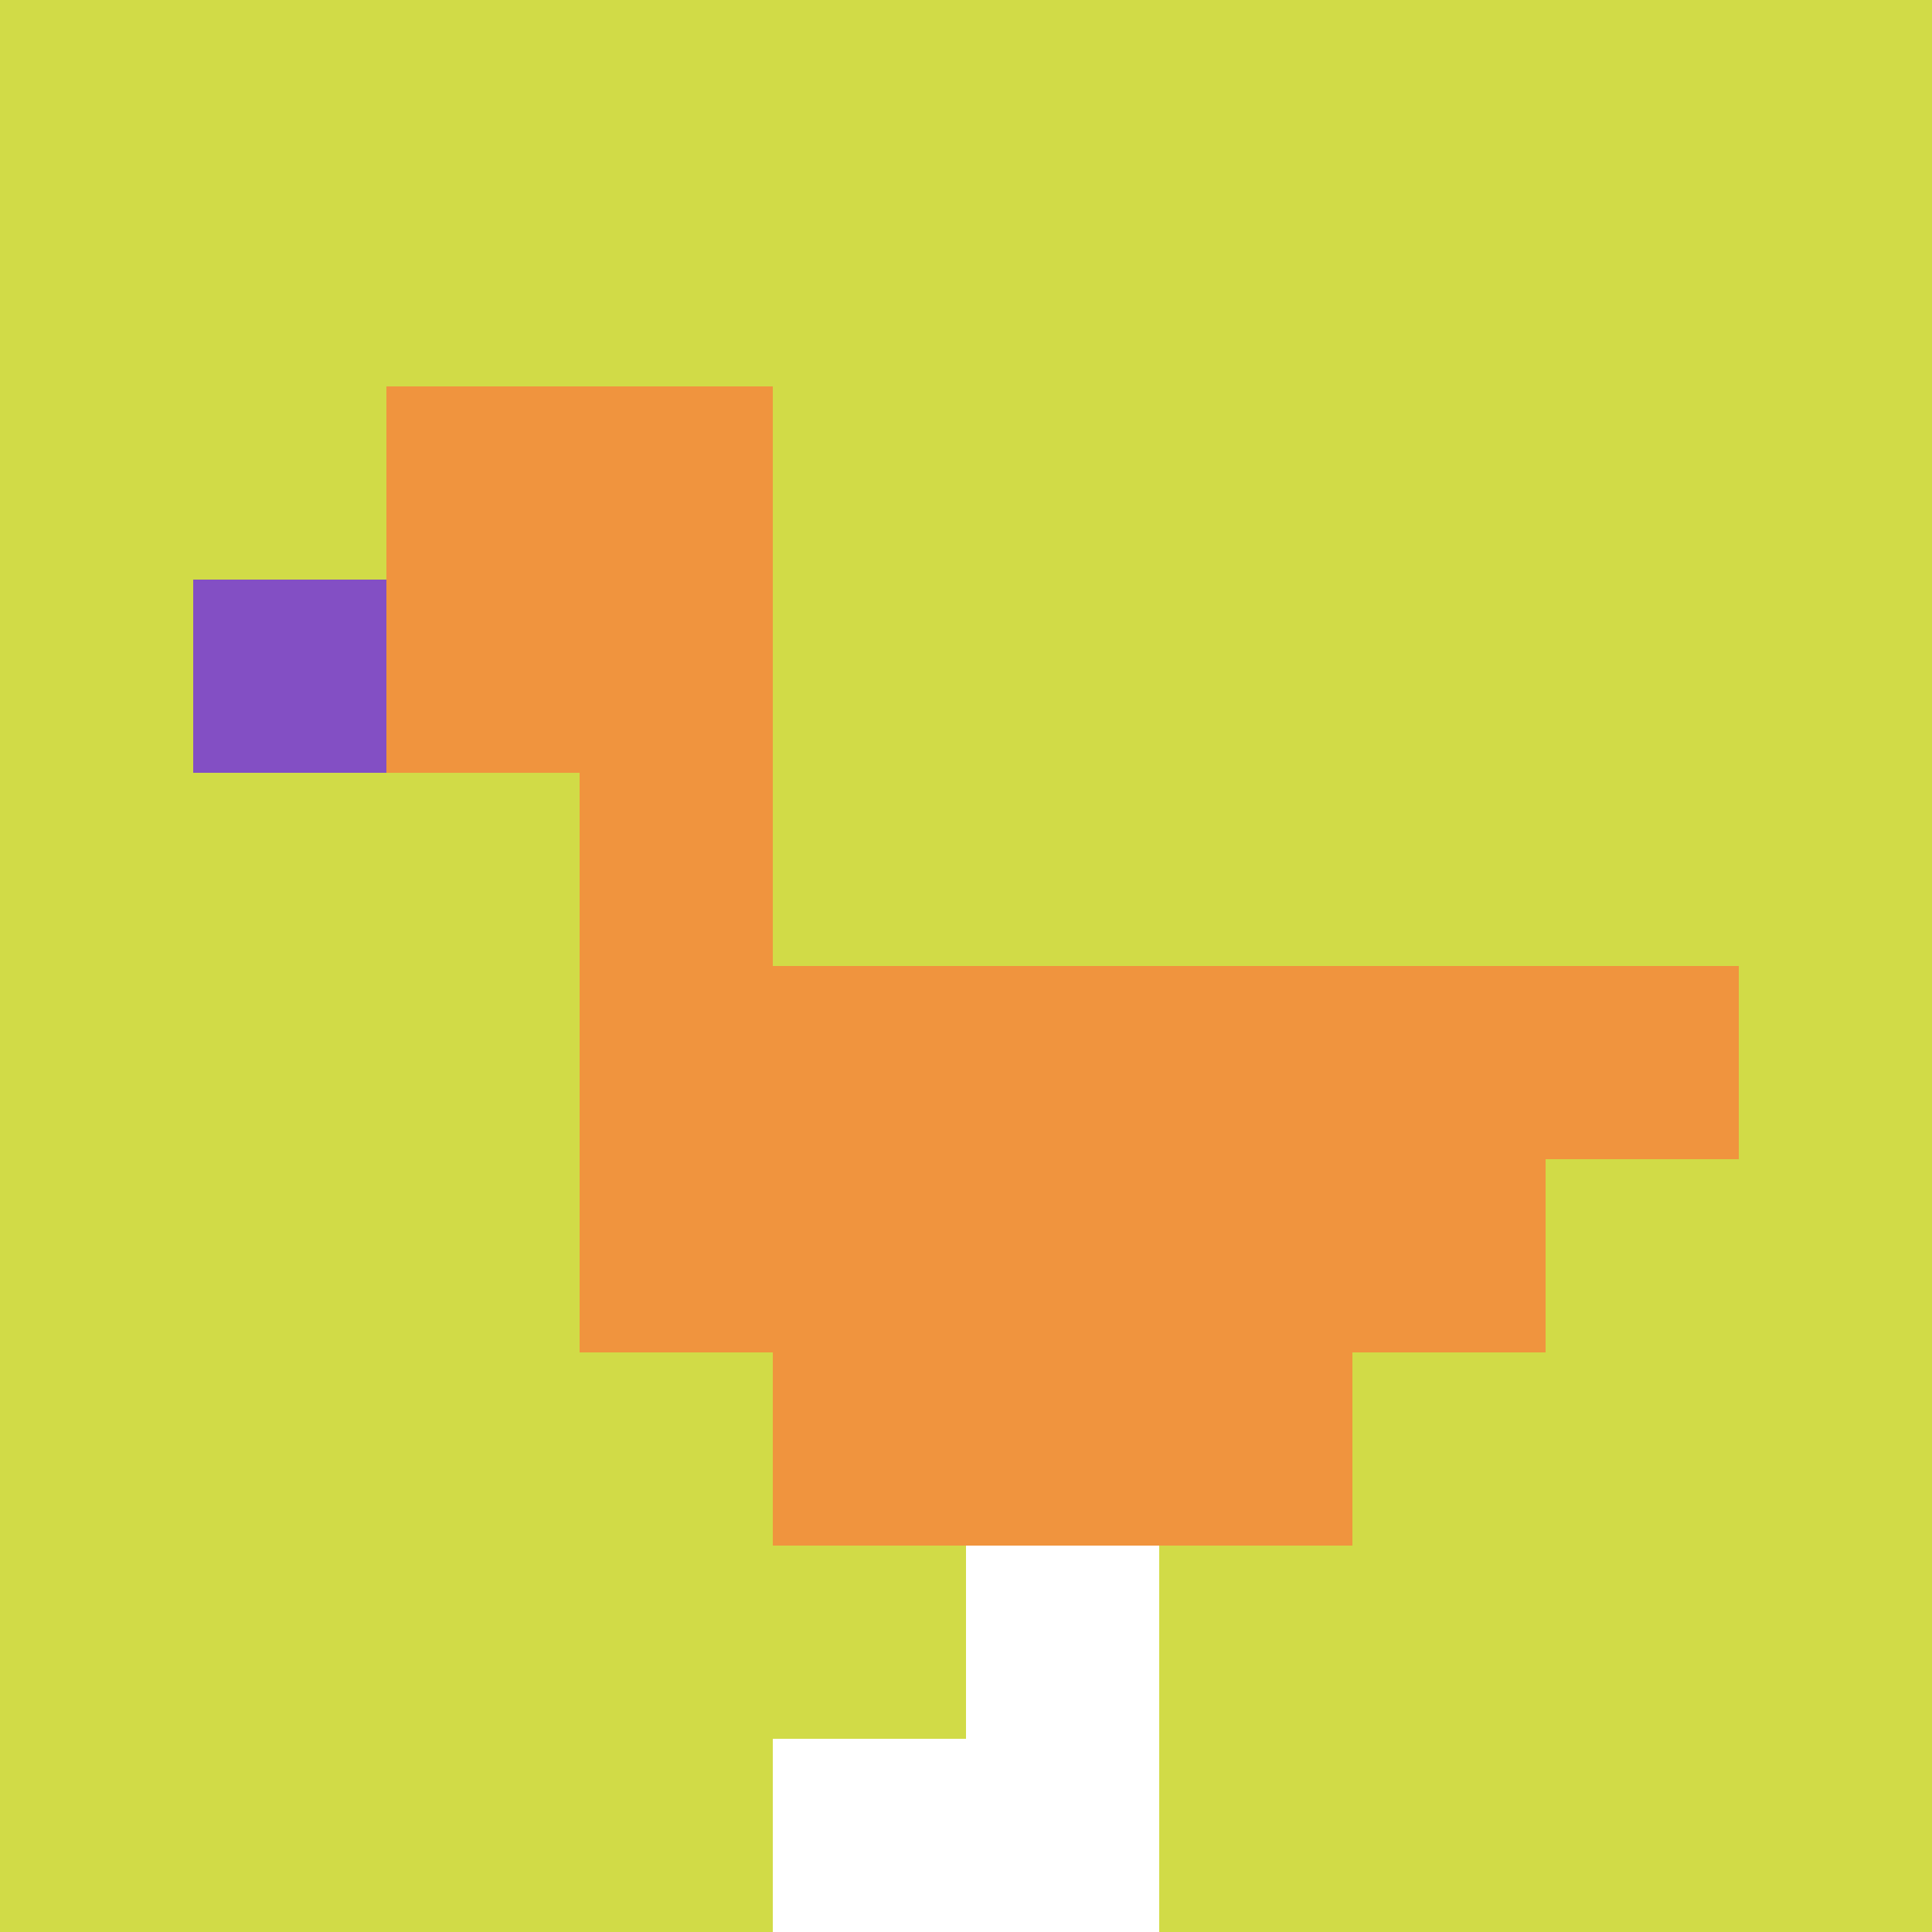 <svg xmlns="http://www.w3.org/2000/svg" version="1.1" width="880" height="880"><title>'goose-pfp-914620' by Dmitri Cherniak</title><desc>seed=914620
backgroundColor=#ffffff
padding=20
innerPadding=0
timeout=500
dimension=1
border=false
Save=function(){return n.handleSave()}
frame=607

Rendered at Fri Sep 13 2024 17:21:14 GMT+0800 (中国标准时间)
Generated in &lt;1ms
</desc><defs></defs><rect width="100%" height="100%" fill="#ffffff"></rect><g><g id="0-0"><rect x="0" y="0" height="880" width="880" fill="#D1DB47"></rect><g><rect id="0-0-2-2-2-2" x="176" y="176" width="176" height="176" fill="#F0943E"></rect><rect id="0-0-3-2-1-4" x="264" y="176" width="88" height="352" fill="#F0943E"></rect><rect id="0-0-4-5-5-1" x="352" y="440" width="440" height="88" fill="#F0943E"></rect><rect id="0-0-3-5-5-2" x="264" y="440" width="440" height="176" fill="#F0943E"></rect><rect id="0-0-4-5-3-3" x="352" y="440" width="264" height="264" fill="#F0943E"></rect><rect id="0-0-1-3-1-1" x="88" y="264" width="88" height="88" fill="#834FC4"></rect><rect id="0-0-5-8-1-2" x="440" y="704" width="88" height="176" fill="#ffffff"></rect><rect id="0-0-4-9-2-1" x="352" y="792" width="176" height="88" fill="#ffffff"></rect></g><rect x="0" y="0" stroke="white" stroke-width="0" height="880" width="880" fill="none"></rect></g></g></svg>
